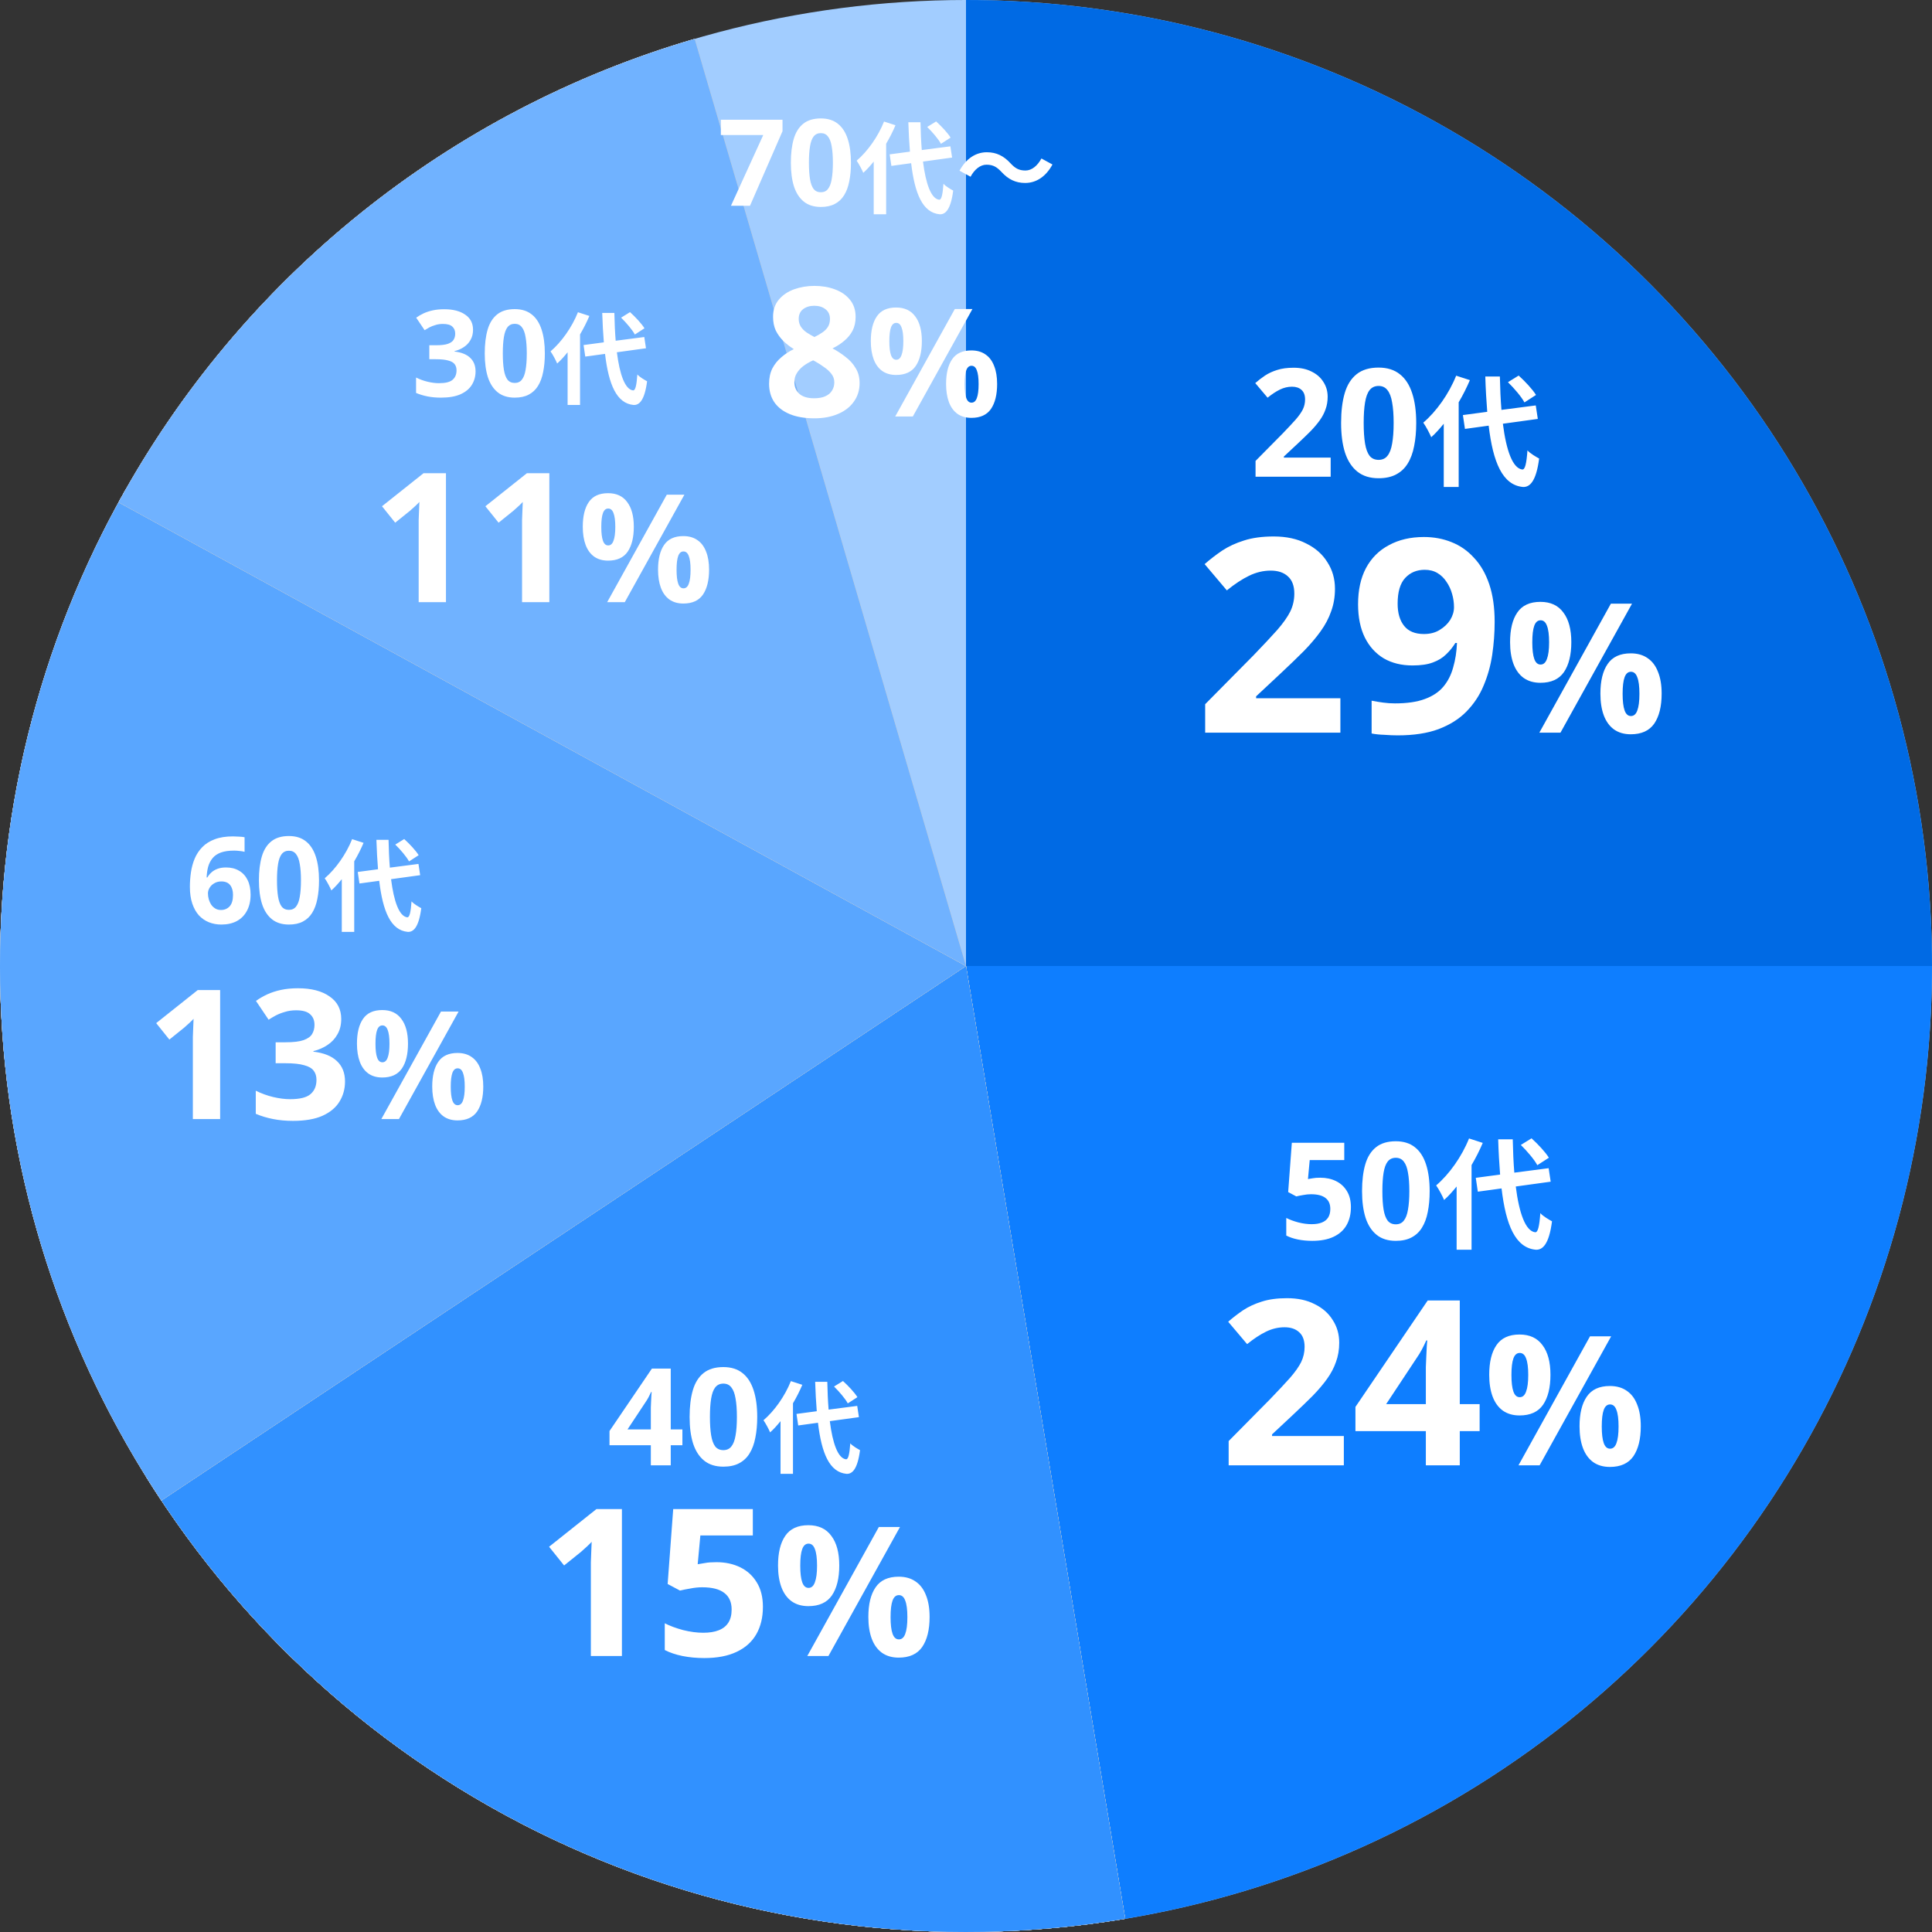 <svg width="385" height="385" viewBox="0 0 385 385" fill="none" xmlns="http://www.w3.org/2000/svg">
<rect x="0" y="0" width="385" height="385" fill="#333333" stroke="none"/>
<circle cx="192.5" cy="192.5" r="192.5" fill="#A2CDFF"/>
<path d="M385 192.5C385 238.413 368.59 282.813 338.732 317.69C308.874 352.567 267.533 375.624 222.17 382.7L192.5 192.5L385 192.5Z" fill="#0E7EFF"/>
<path d="M224.226 382.368C186.642 388.648 148.04 383.633 113.309 367.957C78.578 352.281 49.281 326.651 29.127 294.312L192.5 192.5L224.226 382.368Z" fill="#CECECE"/>
<path d="M224.226 382.368C186.642 388.648 148.04 383.633 113.309 367.957C78.578 352.281 49.281 326.651 29.127 294.312L192.5 192.5L224.226 382.368Z" fill="#CECECE"/>
<path d="M224.226 382.368C186.642 388.648 148.04 383.633 113.309 367.957C78.578 352.281 49.281 326.651 29.127 294.312L192.5 192.5L224.226 382.368Z" fill="#CECECE"/>
<path d="M224.226 382.368C186.642 388.648 148.04 383.633 113.309 367.957C78.578 352.281 49.281 326.651 29.127 294.312L192.5 192.5L224.226 382.368Z" fill="#CECECE"/>
<path d="M224.226 382.368C186.642 388.648 148.04 383.633 113.309 367.957C78.578 352.281 49.281 326.651 29.127 294.312L192.5 192.5L224.226 382.368Z" fill="#C7C7C7"/>
<path d="M224.226 382.368C186.642 388.648 148.04 383.633 113.309 367.957C78.578 352.281 49.281 326.651 29.127 294.312L192.5 192.5L224.226 382.368Z" fill="#C7C7C7"/>
<path d="M224.226 382.368C186.642 388.648 148.04 383.633 113.309 367.957C78.578 352.281 49.281 326.651 29.127 294.312L192.5 192.5L224.226 382.368Z" fill="#3191FF"/>
<path d="M192.5 0C217.779 3.01455e-07 242.811 4.979 266.167 14.653C289.522 24.327 310.743 38.507 328.618 56.382C346.493 74.257 360.673 95.478 370.347 118.833C380.021 142.189 385 167.221 385 192.5L192.5 192.5L192.5 0Z" fill="#006AE4"/>
<path d="M32.153 299.013C12.454 269.358 1.365 234.82 0.118 199.24C-1.128 163.66 7.516 128.431 25.092 97.47L192.5 192.5L32.153 299.013Z" fill="#CECECE"/>
<path d="M32.153 299.013C12.454 269.358 1.365 234.82 0.118 199.24C-1.128 163.66 7.516 128.431 25.092 97.47L192.5 192.5L32.153 299.013Z" fill="#CECECE"/>
<path d="M32.153 299.013C12.454 269.358 1.365 234.82 0.118 199.24C-1.128 163.66 7.516 128.431 25.092 97.47L192.5 192.5L32.153 299.013Z" fill="#CECECE"/>
<path d="M32.153 299.013C12.454 269.358 1.365 234.82 0.118 199.24C-1.128 163.66 7.516 128.431 25.092 97.47L192.5 192.5L32.153 299.013Z" fill="#CECECE"/>
<path d="M32.153 299.013C12.454 269.358 1.365 234.82 0.118 199.24C-1.128 163.66 7.516 128.431 25.092 97.47L192.5 192.5L32.153 299.013Z" fill="#59A6FF"/>
<path d="M23.628 100.095C35.763 77.919 52.147 58.349 71.845 42.505C91.543 26.66 114.168 14.851 138.43 7.75L192.5 192.5L23.628 100.095Z" fill="#CECECE"/>
<path d="M23.628 100.095C35.763 77.919 52.147 58.349 71.845 42.505C91.543 26.66 114.168 14.851 138.43 7.75L192.5 192.5L23.628 100.095Z" fill="#CECECE"/>
<path d="M23.628 100.095C35.763 77.919 52.147 58.349 71.845 42.505C91.543 26.66 114.168 14.851 138.43 7.75L192.5 192.5L23.628 100.095Z" fill="#CECECE"/>
<path d="M23.628 100.095C35.763 77.919 52.147 58.349 71.845 42.505C91.543 26.66 114.168 14.851 138.43 7.75L192.5 192.5L23.628 100.095Z" fill="#CECECE"/>
<path d="M23.628 100.095C35.763 77.919 52.147 58.349 71.845 42.505C91.543 26.66 114.168 14.851 138.43 7.75L192.5 192.5L23.628 100.095Z" fill="#70B2FF"/>
<path d="M265.17 95H250.2V91.85L255.57 86.42C256.65 85.3 257.52 84.37 258.18 83.63C258.84 82.87 259.32 82.19 259.62 81.59C259.92 80.97 260.07 80.31 260.07 79.61C260.07 78.75 259.83 78.11 259.35 77.69C258.89 77.27 258.26 77.06 257.46 77.06C256.64 77.06 255.84 77.25 255.06 77.63C254.28 78.01 253.46 78.55 252.6 79.25L250.14 76.34C250.76 75.8 251.41 75.3 252.09 74.84C252.79 74.38 253.59 74.01 254.49 73.73C255.41 73.43 256.51 73.28 257.79 73.28C259.19 73.28 260.39 73.54 261.39 74.06C262.41 74.56 263.19 75.25 263.73 76.13C264.29 76.99 264.57 77.97 264.57 79.07C264.57 79.97 264.43 80.8 264.15 81.56C263.89 82.32 263.5 83.06 262.98 83.78C262.48 84.48 261.86 85.21 261.12 85.97C260.38 86.71 259.54 87.52 258.6 88.4L255.84 90.98V91.19H265.17V95ZM282.218 84.29C282.218 86.01 282.078 87.55 281.798 88.91C281.538 90.27 281.108 91.43 280.508 92.39C279.928 93.33 279.158 94.05 278.198 94.55C277.258 95.05 276.098 95.3 274.718 95.3C272.998 95.3 271.588 94.86 270.488 93.98C269.388 93.1 268.568 91.84 268.028 90.2C267.508 88.56 267.248 86.59 267.248 84.29C267.248 81.97 267.488 79.99 267.968 78.35C268.448 76.71 269.238 75.45 270.338 74.57C271.438 73.69 272.898 73.25 274.718 73.25C276.438 73.25 277.848 73.69 278.948 74.57C280.048 75.43 280.868 76.69 281.408 78.35C281.948 79.99 282.218 81.97 282.218 84.29ZM271.748 84.29C271.748 85.91 271.838 87.27 272.018 88.37C272.198 89.45 272.498 90.27 272.918 90.83C273.358 91.37 273.958 91.64 274.718 91.64C275.478 91.64 276.068 91.37 276.488 90.83C276.928 90.29 277.238 89.48 277.418 88.4C277.618 87.3 277.718 85.93 277.718 84.29C277.718 82.65 277.618 81.29 277.418 80.21C277.238 79.11 276.928 78.29 276.488 77.75C276.068 77.19 275.478 76.91 274.718 76.91C273.958 76.91 273.358 77.19 272.918 77.75C272.498 78.29 272.198 79.11 272.018 80.21C271.838 81.29 271.748 82.65 271.748 84.29ZM306.088 78.704L303.784 80.192C303.184 79.064 301.744 77.384 300.496 76.16L302.632 74.84C303.904 75.992 305.392 77.576 306.088 78.704ZM290.176 74.864L292.912 75.752C292.288 77.216 291.544 78.704 290.68 80.168V97.04H287.704V84.44C286.888 85.448 286.072 86.36 285.208 87.128C284.944 86.456 284.128 84.92 283.624 84.224C286.216 82.016 288.736 78.488 290.176 74.864ZM306.448 83.48L299.488 84.44C300.16 89.768 301.432 93.32 303.352 93.56C303.904 93.608 304.192 92.408 304.384 89.744C304.912 90.368 306.184 91.088 306.712 91.376C306.112 96.008 304.816 97.112 303.472 97.04C299.416 96.656 297.52 92.144 296.656 84.824L291.928 85.472L291.52 82.712L296.368 82.064C296.2 79.904 296.056 77.552 295.984 75.032H298.888C298.936 77.384 299.032 79.64 299.2 81.68L306.04 80.792L306.448 83.48Z" fill="white"/>
<path d="M263.1 234.688C264.27 234.688 265.314 234.913 266.232 235.363C267.15 235.813 267.87 236.47 268.392 237.334C268.932 238.198 269.202 239.269 269.202 240.547C269.202 241.933 268.914 243.13 268.338 244.138C267.762 245.146 266.898 245.92 265.746 246.46C264.612 247 263.199 247.27 261.507 247.27C260.499 247.27 259.545 247.18 258.645 247C257.763 246.82 256.989 246.559 256.323 246.217V242.707C256.989 243.049 257.79 243.346 258.726 243.598C259.662 243.832 260.544 243.949 261.372 243.949C262.182 243.949 262.857 243.841 263.397 243.625C263.955 243.409 264.378 243.076 264.666 242.626C264.954 242.176 265.098 241.6 265.098 240.898C265.098 239.944 264.783 239.224 264.153 238.738C263.523 238.234 262.551 237.982 261.237 237.982C260.733 237.982 260.211 238.036 259.671 238.144C259.131 238.234 258.681 238.324 258.321 238.414L256.701 237.55L257.43 227.722H267.879V231.178H260.994L260.643 234.958C260.949 234.904 261.273 234.85 261.615 234.796C261.975 234.724 262.47 234.688 263.1 234.688ZM284.896 237.361C284.896 238.909 284.77 240.295 284.518 241.519C284.284 242.743 283.897 243.787 283.357 244.651C282.835 245.497 282.142 246.145 281.278 246.595C280.432 247.045 279.388 247.27 278.146 247.27C276.598 247.27 275.329 246.874 274.339 246.082C273.349 245.29 272.611 244.156 272.125 242.68C271.657 241.204 271.423 239.431 271.423 237.361C271.423 235.273 271.639 233.491 272.071 232.015C272.503 230.539 273.214 229.405 274.204 228.613C275.194 227.821 276.508 227.425 278.146 227.425C279.694 227.425 280.963 227.821 281.953 228.613C282.943 229.387 283.681 230.521 284.167 232.015C284.653 233.491 284.896 235.273 284.896 237.361ZM275.473 237.361C275.473 238.819 275.554 240.043 275.716 241.033C275.878 242.005 276.148 242.743 276.526 243.247C276.922 243.733 277.462 243.976 278.146 243.976C278.83 243.976 279.361 243.733 279.739 243.247C280.135 242.761 280.414 242.032 280.576 241.06C280.756 240.07 280.846 238.837 280.846 237.361C280.846 235.885 280.756 234.661 280.576 233.689C280.414 232.699 280.135 231.961 279.739 231.475C279.361 230.971 278.83 230.719 278.146 230.719C277.462 230.719 276.922 230.971 276.526 231.475C276.148 231.961 275.878 232.699 275.716 233.689C275.554 234.661 275.473 235.885 275.473 237.361ZM308.654 230.704L306.35 232.192C305.75 231.064 304.31 229.384 303.062 228.16L305.198 226.84C306.47 227.992 307.958 229.576 308.654 230.704ZM292.742 226.864L295.478 227.752C294.854 229.216 294.11 230.704 293.246 232.168V249.04H290.27V236.44C289.454 237.448 288.638 238.36 287.774 239.128C287.51 238.456 286.694 236.92 286.19 236.224C288.782 234.016 291.302 230.488 292.742 226.864ZM309.014 235.48L302.054 236.44C302.726 241.768 303.998 245.32 305.918 245.56C306.47 245.608 306.758 244.408 306.95 241.744C307.478 242.368 308.75 243.088 309.278 243.376C308.678 248.008 307.382 249.112 306.038 249.04C301.982 248.656 300.086 244.144 299.222 236.824L294.494 237.472L294.086 234.712L298.934 234.064C298.766 231.904 298.622 229.552 298.55 227.032H301.454C301.502 229.384 301.598 231.64 301.766 233.68L308.606 232.792L309.014 235.48Z" fill="white"/>
<path d="M145.664 41L152.096 26.912H143.648V23.864H155.936V26.144L149.456 41H145.664ZM169.574 32.432C169.574 33.808 169.462 35.04 169.238 36.128C169.03 37.216 168.686 38.144 168.206 38.912C167.742 39.664 167.126 40.24 166.358 40.64C165.606 41.04 164.678 41.24 163.574 41.24C162.198 41.24 161.07 40.888 160.19 40.184C159.31 39.48 158.654 38.472 158.222 37.16C157.806 35.848 157.598 34.272 157.598 32.432C157.598 30.576 157.79 28.992 158.174 27.68C158.558 26.368 159.19 25.36 160.07 24.656C160.95 23.952 162.118 23.6 163.574 23.6C164.95 23.6 166.078 23.952 166.958 24.656C167.838 25.344 168.494 26.352 168.926 27.68C169.358 28.992 169.574 30.576 169.574 32.432ZM161.198 32.432C161.198 33.728 161.27 34.816 161.414 35.696C161.558 36.56 161.798 37.216 162.134 37.664C162.486 38.096 162.966 38.312 163.574 38.312C164.182 38.312 164.654 38.096 164.99 37.664C165.342 37.232 165.59 36.584 165.734 35.72C165.894 34.84 165.974 33.744 165.974 32.432C165.974 31.12 165.894 30.032 165.734 29.168C165.59 28.288 165.342 27.632 164.99 27.2C164.654 26.752 164.182 26.528 163.574 26.528C162.966 26.528 162.486 26.752 162.134 27.2C161.798 27.632 161.558 28.288 161.414 29.168C161.27 30.032 161.198 31.12 161.198 32.432ZM189.429 27.42L187.509 28.66C187.009 27.72 185.809 26.32 184.769 25.3L186.549 24.2C187.609 25.16 188.849 26.48 189.429 27.42ZM176.169 24.22L178.449 24.96C177.929 26.18 177.309 27.42 176.589 28.64V42.7H174.109V32.2C173.429 33.04 172.749 33.8 172.029 34.44C171.809 33.88 171.129 32.6 170.709 32.02C172.869 30.18 174.969 27.24 176.169 24.22ZM189.729 31.4L183.929 32.2C184.489 36.64 185.549 39.6 187.149 39.8C187.609 39.84 187.849 38.84 188.009 36.62C188.449 37.14 189.509 37.74 189.949 37.98C189.449 41.84 188.369 42.76 187.249 42.7C183.869 42.38 182.289 38.62 181.569 32.52L177.629 33.06L177.289 30.76L181.329 30.22C181.189 28.42 181.069 26.46 181.009 24.36H183.429C183.469 26.32 183.549 28.2 183.689 29.9L189.389 29.16L189.729 31.4ZM199.569 34.26C198.709 33.36 197.989 32.82 196.589 32.82C195.309 32.82 194.169 33.8 193.409 35.22L191.209 34.02C192.549 31.54 194.509 30.34 196.649 30.34C198.549 30.34 200.009 31.06 201.369 32.54C202.229 33.46 202.969 33.98 204.349 33.98C205.629 33.98 206.769 33 207.529 31.58L209.729 32.78C208.389 35.26 206.429 36.46 204.289 36.46C202.389 36.46 200.929 35.74 199.569 34.26Z" fill="white"/>
<path d="M267.106 146H240.16V140.33L249.826 130.556C251.77 128.54 253.336 126.866 254.524 125.534C255.712 124.166 256.576 122.942 257.116 121.862C257.656 120.746 257.926 119.558 257.926 118.298C257.926 116.75 257.494 115.598 256.63 114.842C255.802 114.086 254.668 113.708 253.228 113.708C251.752 113.708 250.312 114.05 248.908 114.734C247.504 115.418 246.028 116.39 244.48 117.65L240.052 112.412C241.168 111.44 242.338 110.54 243.562 109.712C244.822 108.884 246.262 108.218 247.882 107.714C249.538 107.174 251.518 106.904 253.822 106.904C256.342 106.904 258.502 107.372 260.302 108.308C262.138 109.208 263.542 110.45 264.514 112.034C265.522 113.582 266.026 115.346 266.026 117.326C266.026 118.946 265.774 120.44 265.27 121.808C264.802 123.176 264.1 124.508 263.164 125.804C262.264 127.064 261.148 128.378 259.816 129.746C258.484 131.078 256.972 132.536 255.28 134.12L250.312 138.764V139.142H267.106V146ZM297.846 123.914C297.846 126.11 297.684 128.306 297.36 130.502C297.036 132.662 296.46 134.714 295.632 136.658C294.84 138.566 293.706 140.276 292.23 141.788C290.79 143.264 288.936 144.434 286.668 145.298C284.436 146.126 281.718 146.54 278.514 146.54C277.758 146.54 276.876 146.504 275.868 146.432C274.86 146.396 274.014 146.306 273.33 146.162V139.628C274.05 139.772 274.806 139.898 275.598 140.006C276.39 140.114 277.182 140.168 277.974 140.168C280.386 140.168 282.366 139.88 283.914 139.304C285.498 138.728 286.74 137.9 287.64 136.82C288.54 135.74 289.188 134.462 289.584 132.986C290.016 131.51 290.268 129.89 290.34 128.126H290.016C289.512 128.954 288.9 129.71 288.18 130.394C287.496 131.078 286.614 131.618 285.534 132.014C284.49 132.41 283.14 132.608 281.484 132.608C279.288 132.608 277.38 132.14 275.76 131.204C274.14 130.232 272.88 128.846 271.98 127.046C271.08 125.21 270.63 122.996 270.63 120.404C270.63 117.596 271.152 115.202 272.196 113.222C273.276 111.206 274.806 109.676 276.786 108.632C278.766 107.552 281.088 107.012 283.752 107.012C285.732 107.012 287.568 107.354 289.26 108.038C290.988 108.722 292.482 109.766 293.742 111.17C295.038 112.538 296.046 114.284 296.766 116.408C297.486 118.532 297.846 121.034 297.846 123.914ZM283.914 113.546C282.33 113.546 281.034 114.086 280.026 115.166C279.018 116.246 278.514 117.956 278.514 120.296C278.514 122.168 278.946 123.644 279.81 124.724C280.674 125.804 281.988 126.344 283.752 126.344C284.976 126.344 286.02 126.074 286.884 125.534C287.784 124.994 288.486 124.328 288.99 123.536C289.494 122.708 289.746 121.862 289.746 120.998C289.746 120.098 289.62 119.216 289.368 118.352C289.116 117.452 288.738 116.642 288.234 115.922C287.766 115.202 287.172 114.626 286.452 114.194C285.732 113.762 284.886 113.546 283.914 113.546ZM306.969 119.936C308.985 119.936 310.509 120.644 311.541 122.06C312.597 123.452 313.125 125.42 313.125 127.964C313.125 130.508 312.633 132.5 311.649 133.94C310.665 135.356 309.105 136.064 306.969 136.064C305.649 136.064 304.533 135.74 303.621 135.092C302.733 134.444 302.061 133.52 301.605 132.32C301.149 131.096 300.921 129.644 300.921 127.964C300.921 125.42 301.401 123.452 302.361 122.06C303.321 120.644 304.857 119.936 306.969 119.936ZM307.005 123.608C306.429 123.608 306.009 123.968 305.745 124.688C305.481 125.408 305.349 126.512 305.349 128C305.349 129.464 305.481 130.568 305.745 131.312C306.009 132.056 306.429 132.428 307.005 132.428C307.581 132.428 308.001 132.056 308.265 131.312C308.553 130.568 308.697 129.464 308.697 128C308.697 126.512 308.553 125.408 308.265 124.688C308.001 123.968 307.581 123.608 307.005 123.608ZM325.221 120.296L310.965 146H306.753L321.009 120.296H325.221ZM324.969 130.196C326.313 130.196 327.441 130.52 328.353 131.168C329.265 131.792 329.949 132.704 330.405 133.904C330.885 135.08 331.125 136.52 331.125 138.224C331.125 140.768 330.633 142.76 329.649 144.2C328.665 145.616 327.105 146.324 324.969 146.324C323.649 146.324 322.533 146 321.621 145.352C320.733 144.704 320.061 143.78 319.605 142.58C319.149 141.356 318.921 139.904 318.921 138.224C318.921 135.68 319.401 133.712 320.361 132.32C321.321 130.904 322.857 130.196 324.969 130.196ZM325.005 133.868C324.429 133.868 324.009 134.228 323.745 134.948C323.481 135.668 323.349 136.772 323.349 138.26C323.349 139.724 323.481 140.828 323.745 141.572C324.009 142.316 324.429 142.688 325.005 142.688C325.581 142.688 326.001 142.328 326.265 141.608C326.553 140.864 326.697 139.748 326.697 138.26C326.697 136.772 326.553 135.668 326.265 134.948C326.001 134.228 325.581 133.868 325.005 133.868Z" fill="white"/>
<path d="M267.794 292H244.84V287.17L253.074 278.844C254.73 277.127 256.064 275.701 257.076 274.566C258.088 273.401 258.824 272.358 259.284 271.438C259.744 270.487 259.974 269.475 259.974 268.402C259.974 267.083 259.606 266.102 258.87 265.458C258.165 264.814 257.199 264.492 255.972 264.492C254.715 264.492 253.488 264.783 252.292 265.366C251.096 265.949 249.839 266.777 248.52 267.85L244.748 263.388C245.699 262.56 246.695 261.793 247.738 261.088C248.811 260.383 250.038 259.815 251.418 259.386C252.829 258.926 254.515 258.696 256.478 258.696C258.625 258.696 260.465 259.095 261.998 259.892C263.562 260.659 264.758 261.717 265.586 263.066C266.445 264.385 266.874 265.887 266.874 267.574C266.874 268.954 266.659 270.227 266.23 271.392C265.831 272.557 265.233 273.692 264.436 274.796C263.669 275.869 262.719 276.989 261.584 278.154C260.449 279.289 259.161 280.531 257.72 281.88L253.488 285.836V286.158H267.794V292ZM294.854 285.192H290.898V292H284.136V285.192H270.106V280.362L284.504 259.156H290.898V279.81H294.854V285.192ZM284.136 274.244C284.136 273.723 284.136 273.109 284.136 272.404C284.167 271.668 284.198 270.947 284.228 270.242C284.259 269.506 284.29 268.862 284.32 268.31C284.351 267.727 284.382 267.329 284.412 267.114H284.228C283.952 267.727 283.661 268.325 283.354 268.908C283.048 269.491 282.68 270.089 282.25 270.702L276.224 279.81H284.136V274.244ZM302.812 265.936C304.828 265.936 306.352 266.644 307.384 268.06C308.44 269.452 308.968 271.42 308.968 273.964C308.968 276.508 308.476 278.5 307.492 279.94C306.508 281.356 304.948 282.064 302.812 282.064C301.492 282.064 300.376 281.74 299.464 281.092C298.576 280.444 297.904 279.52 297.448 278.32C296.992 277.096 296.764 275.644 296.764 273.964C296.764 271.42 297.244 269.452 298.204 268.06C299.164 266.644 300.7 265.936 302.812 265.936ZM302.848 269.608C302.272 269.608 301.852 269.968 301.588 270.688C301.324 271.408 301.192 272.512 301.192 274C301.192 275.464 301.324 276.568 301.588 277.312C301.852 278.056 302.272 278.428 302.848 278.428C303.424 278.428 303.844 278.056 304.108 277.312C304.396 276.568 304.54 275.464 304.54 274C304.54 272.512 304.396 271.408 304.108 270.688C303.844 269.968 303.424 269.608 302.848 269.608ZM321.064 266.296L306.808 292H302.596L316.852 266.296H321.064ZM320.812 276.196C322.156 276.196 323.284 276.52 324.196 277.168C325.108 277.792 325.792 278.704 326.248 279.904C326.728 281.08 326.968 282.52 326.968 284.224C326.968 286.768 326.476 288.76 325.492 290.2C324.508 291.616 322.948 292.324 320.812 292.324C319.492 292.324 318.376 292 317.464 291.352C316.576 290.704 315.904 289.78 315.448 288.58C314.992 287.356 314.764 285.904 314.764 284.224C314.764 281.68 315.244 279.712 316.204 278.32C317.164 276.904 318.7 276.196 320.812 276.196ZM320.848 279.868C320.272 279.868 319.852 280.228 319.588 280.948C319.324 281.668 319.192 282.772 319.192 284.26C319.192 285.724 319.324 286.828 319.588 287.572C319.852 288.316 320.272 288.688 320.848 288.688C321.424 288.688 321.844 288.328 322.108 287.608C322.396 286.864 322.54 285.748 322.54 284.26C322.54 282.772 322.396 281.668 322.108 280.948C321.844 280.228 321.424 279.868 320.848 279.868Z" fill="white"/>
<path d="M162.296 56.972C163.784 56.972 165.14 57.2 166.364 57.656C167.612 58.112 168.608 58.796 169.352 59.708C170.12 60.62 170.504 61.772 170.504 63.164C170.504 64.196 170.3 65.108 169.892 65.9C169.484 66.668 168.932 67.34 168.236 67.916C167.564 68.492 166.784 68.996 165.896 69.428C166.808 69.908 167.672 70.472 168.488 71.12C169.328 71.744 170 72.488 170.504 73.352C171.032 74.192 171.296 75.188 171.296 76.34C171.296 77.756 170.912 78.992 170.144 80.048C169.4 81.104 168.344 81.92 166.976 82.496C165.632 83.072 164.072 83.36 162.296 83.36C160.376 83.36 158.744 83.084 157.4 82.532C156.056 81.98 155.024 81.188 154.304 80.156C153.608 79.124 153.26 77.9 153.26 76.484C153.26 75.308 153.476 74.288 153.908 73.424C154.364 72.56 154.964 71.816 155.708 71.192C156.452 70.544 157.28 70.004 158.192 69.572C157.424 69.092 156.728 68.552 156.104 67.952C155.48 67.328 154.976 66.632 154.592 65.864C154.232 65.072 154.052 64.16 154.052 63.128C154.052 61.76 154.436 60.62 155.204 59.708C155.972 58.796 156.98 58.112 158.228 57.656C159.5 57.2 160.856 56.972 162.296 56.972ZM158.3 76.16C158.3 77.096 158.624 77.864 159.272 78.464C159.944 79.064 160.928 79.364 162.224 79.364C163.136 79.364 163.88 79.232 164.456 78.968C165.056 78.704 165.5 78.332 165.788 77.852C166.1 77.372 166.256 76.82 166.256 76.196C166.256 75.548 166.064 74.984 165.68 74.504C165.296 74 164.816 73.556 164.24 73.172C163.688 72.764 163.112 72.392 162.512 72.056L162.044 71.804C161.3 72.14 160.64 72.524 160.064 72.956C159.512 73.388 159.08 73.868 158.768 74.396C158.456 74.9 158.3 75.488 158.3 76.16ZM162.26 60.932C161.372 60.932 160.628 61.16 160.028 61.616C159.452 62.072 159.164 62.72 159.164 63.56C159.164 64.136 159.308 64.652 159.596 65.108C159.884 65.54 160.268 65.924 160.748 66.26C161.228 66.572 161.744 66.872 162.296 67.16C162.848 66.896 163.352 66.608 163.808 66.296C164.288 65.984 164.672 65.612 164.96 65.18C165.248 64.724 165.392 64.184 165.392 63.56C165.392 62.72 165.092 62.072 164.492 61.616C163.916 61.16 163.172 60.932 162.26 60.932ZM178.572 61.28C180.252 61.28 181.522 61.87 182.382 63.05C183.262 64.21 183.702 65.85 183.702 67.97C183.702 70.09 183.292 71.75 182.472 72.95C181.652 74.13 180.352 74.72 178.572 74.72C177.472 74.72 176.542 74.45 175.782 73.91C175.042 73.37 174.482 72.6 174.102 71.6C173.722 70.58 173.532 69.37 173.532 67.97C173.532 65.85 173.932 64.21 174.732 63.05C175.532 61.87 176.812 61.28 178.572 61.28ZM178.602 64.34C178.122 64.34 177.772 64.64 177.552 65.24C177.332 65.84 177.222 66.76 177.222 68C177.222 69.22 177.332 70.14 177.552 70.76C177.772 71.38 178.122 71.69 178.602 71.69C179.082 71.69 179.432 71.38 179.652 70.76C179.892 70.14 180.012 69.22 180.012 68C180.012 66.76 179.892 65.84 179.652 65.24C179.432 64.64 179.082 64.34 178.602 64.34ZM193.782 61.58L181.902 83H178.392L190.272 61.58H193.782ZM193.572 69.83C194.692 69.83 195.632 70.1 196.392 70.64C197.152 71.16 197.722 71.92 198.102 72.92C198.502 73.9 198.702 75.1 198.702 76.52C198.702 78.64 198.292 80.3 197.472 81.5C196.652 82.68 195.352 83.27 193.572 83.27C192.472 83.27 191.542 83 190.782 82.46C190.042 81.92 189.482 81.15 189.102 80.15C188.722 79.13 188.532 77.92 188.532 76.52C188.532 74.4 188.932 72.76 189.732 71.6C190.532 70.42 191.812 69.83 193.572 69.83ZM193.602 72.89C193.122 72.89 192.772 73.19 192.552 73.79C192.332 74.39 192.222 75.31 192.222 76.55C192.222 77.77 192.332 78.69 192.552 79.31C192.772 79.93 193.122 80.24 193.602 80.24C194.082 80.24 194.432 79.94 194.652 79.34C194.892 78.72 195.012 77.79 195.012 76.55C195.012 75.31 194.892 74.39 194.652 73.79C194.432 73.19 194.082 72.89 193.602 72.89Z" fill="white"/>
<path d="M94.264 65.704C94.264 66.488 94.096 67.168 93.76 67.744C93.44 68.32 93 68.792 92.44 69.16C91.896 69.528 91.272 69.8 90.568 69.976V70.048C91.944 70.208 92.984 70.624 93.688 71.296C94.408 71.968 94.768 72.872 94.768 74.008C94.768 75 94.52 75.896 94.024 76.696C93.544 77.48 92.792 78.104 91.768 78.568C90.76 79.016 89.456 79.24 87.856 79.24C86.912 79.24 86.032 79.16 85.216 79C84.4 78.84 83.632 78.608 82.912 78.304V75.232C83.648 75.6 84.416 75.88 85.216 76.072C86.032 76.264 86.784 76.36 87.472 76.36C88.768 76.36 89.672 76.136 90.184 75.688C90.712 75.24 90.976 74.608 90.976 73.792C90.976 73.312 90.856 72.912 90.616 72.592C90.376 72.256 89.952 72.008 89.344 71.848C88.752 71.672 87.92 71.584 86.848 71.584H85.552V68.8H86.872C87.928 68.8 88.728 68.704 89.272 68.512C89.832 68.304 90.208 68.032 90.4 67.696C90.608 67.344 90.712 66.944 90.712 66.496C90.712 65.888 90.52 65.416 90.136 65.08C89.768 64.728 89.144 64.552 88.264 64.552C87.72 64.552 87.224 64.624 86.776 64.768C86.328 64.896 85.92 65.056 85.552 65.248C85.2 65.44 84.888 65.624 84.616 65.8L82.936 63.304C83.384 62.984 83.88 62.696 84.424 62.44C84.984 62.184 85.6 61.984 86.272 61.84C86.944 61.696 87.696 61.624 88.528 61.624C90.288 61.624 91.68 61.984 92.704 62.704C93.744 63.408 94.264 64.408 94.264 65.704ZM108.574 70.432C108.574 71.808 108.462 73.04 108.238 74.128C108.03 75.216 107.686 76.144 107.206 76.912C106.742 77.664 106.126 78.24 105.358 78.64C104.606 79.04 103.678 79.24 102.574 79.24C101.198 79.24 100.07 78.888 99.19 78.184C98.31 77.48 97.654 76.472 97.222 75.16C96.806 73.848 96.598 72.272 96.598 70.432C96.598 68.576 96.79 66.992 97.174 65.68C97.558 64.368 98.19 63.36 99.07 62.656C99.95 61.952 101.118 61.6 102.574 61.6C103.95 61.6 105.078 61.952 105.958 62.656C106.838 63.344 107.494 64.352 107.926 65.68C108.358 66.992 108.574 68.576 108.574 70.432ZM100.198 70.432C100.198 71.728 100.27 72.816 100.414 73.696C100.558 74.56 100.798 75.216 101.134 75.664C101.486 76.096 101.966 76.312 102.574 76.312C103.182 76.312 103.654 76.096 103.99 75.664C104.342 75.232 104.59 74.584 104.734 73.72C104.894 72.84 104.974 71.744 104.974 70.432C104.974 69.12 104.894 68.032 104.734 67.168C104.59 66.288 104.342 65.632 103.99 65.2C103.654 64.752 103.182 64.528 102.574 64.528C101.966 64.528 101.486 64.752 101.134 65.2C100.798 65.632 100.558 66.288 100.414 67.168C100.27 68.032 100.198 69.12 100.198 70.432ZM128.429 65.42L126.509 66.66C126.009 65.72 124.809 64.32 123.769 63.3L125.549 62.2C126.609 63.16 127.849 64.48 128.429 65.42ZM115.169 62.22L117.449 62.96C116.929 64.18 116.309 65.42 115.589 66.64V80.7H113.109V70.2C112.429 71.04 111.749 71.8 111.029 72.44C110.809 71.88 110.129 70.6 109.709 70.02C111.869 68.18 113.969 65.24 115.169 62.22ZM128.729 69.4L122.929 70.2C123.489 74.64 124.549 77.6 126.149 77.8C126.609 77.84 126.849 76.84 127.009 74.62C127.449 75.14 128.509 75.74 128.949 75.98C128.449 79.84 127.369 80.76 126.249 80.7C122.869 80.38 121.289 76.62 120.569 70.52L116.629 71.06L116.289 68.76L120.329 68.22C120.189 66.42 120.069 64.46 120.009 62.36H122.429C122.469 64.32 122.549 66.2 122.689 67.9L128.389 67.16L128.729 69.4Z" fill="white"/>
<path d="M88.868 120H83.432V105.132C83.432 104.724 83.432 104.22 83.432 103.62C83.456 103.02 83.48 102.396 83.504 101.748C83.528 101.1 83.552 100.524 83.576 100.02C83.456 100.164 83.192 100.428 82.784 100.812C82.4 101.172 82.04 101.496 81.704 101.784L78.752 104.16L76.124 100.884L84.404 94.296H88.868V120ZM109.47 120H104.034V105.132C104.034 104.724 104.034 104.22 104.034 103.62C104.058 103.02 104.082 102.396 104.106 101.748C104.13 101.1 104.154 100.524 104.178 100.02C104.058 100.164 103.794 100.428 103.386 100.812C103.002 101.172 102.642 101.496 102.306 101.784L99.354 104.16L96.726 100.884L105.006 94.296H109.47V120ZM121.173 98.28C122.853 98.28 124.123 98.87 124.983 100.05C125.863 101.21 126.303 102.85 126.303 104.97C126.303 107.09 125.893 108.75 125.073 109.95C124.253 111.13 122.953 111.72 121.173 111.72C120.073 111.72 119.143 111.45 118.383 110.91C117.643 110.37 117.083 109.6 116.703 108.6C116.323 107.58 116.133 106.37 116.133 104.97C116.133 102.85 116.533 101.21 117.333 100.05C118.133 98.87 119.413 98.28 121.173 98.28ZM121.203 101.34C120.723 101.34 120.373 101.64 120.153 102.24C119.933 102.84 119.823 103.76 119.823 105C119.823 106.22 119.933 107.14 120.153 107.76C120.373 108.38 120.723 108.69 121.203 108.69C121.683 108.69 122.033 108.38 122.253 107.76C122.493 107.14 122.613 106.22 122.613 105C122.613 103.76 122.493 102.84 122.253 102.24C122.033 101.64 121.683 101.34 121.203 101.34ZM136.383 98.58L124.503 120H120.993L132.873 98.58H136.383ZM136.173 106.83C137.293 106.83 138.233 107.1 138.993 107.64C139.753 108.16 140.323 108.92 140.703 109.92C141.103 110.9 141.303 112.1 141.303 113.52C141.303 115.64 140.893 117.3 140.073 118.5C139.253 119.68 137.953 120.27 136.173 120.27C135.073 120.27 134.143 120 133.383 119.46C132.643 118.92 132.083 118.15 131.703 117.15C131.323 116.13 131.133 114.92 131.133 113.52C131.133 111.4 131.533 109.76 132.333 108.6C133.133 107.42 134.413 106.83 136.173 106.83ZM136.203 109.89C135.723 109.89 135.373 110.19 135.153 110.79C134.933 111.39 134.823 112.31 134.823 113.55C134.823 114.77 134.933 115.69 135.153 116.31C135.373 116.93 135.723 117.24 136.203 117.24C136.683 117.24 137.033 116.94 137.253 116.34C137.493 115.72 137.613 114.79 137.613 113.55C137.613 112.31 137.493 111.39 137.253 110.79C137.033 110.19 136.683 109.89 136.203 109.89Z" fill="white"/>
<path d="M37.84 176.728C37.84 175.736 37.912 174.76 38.056 173.8C38.2 172.84 38.448 171.936 38.8 171.088C39.168 170.224 39.672 169.464 40.312 168.808C40.968 168.136 41.792 167.616 42.784 167.248C43.792 166.864 45.008 166.672 46.432 166.672C46.768 166.672 47.16 166.688 47.608 166.72C48.056 166.736 48.432 166.776 48.736 166.84V169.744C48.432 169.664 48.096 169.608 47.728 169.576C47.376 169.528 47.024 169.504 46.672 169.504C45.6 169.504 44.712 169.632 44.008 169.888C43.32 170.144 42.776 170.512 42.376 170.992C41.976 171.472 41.68 172.04 41.488 172.696C41.312 173.336 41.208 174.056 41.176 174.856H41.32C41.544 174.472 41.816 174.136 42.136 173.848C42.472 173.544 42.88 173.304 43.36 173.128C43.84 172.952 44.4 172.864 45.04 172.864C46.048 172.864 46.912 173.08 47.632 173.512C48.368 173.928 48.936 174.544 49.336 175.36C49.736 176.16 49.936 177.136 49.936 178.288C49.936 179.52 49.696 180.584 49.216 181.48C48.752 182.376 48.08 183.064 47.2 183.544C46.336 184.008 45.304 184.24 44.104 184.24C43.224 184.24 42.4 184.088 41.632 183.784C40.88 183.48 40.216 183.024 39.64 182.416C39.08 181.792 38.64 181.008 38.32 180.064C38 179.12 37.84 178.008 37.84 176.728ZM44.032 181.336C44.736 181.336 45.312 181.096 45.76 180.616C46.208 180.12 46.432 179.36 46.432 178.336C46.432 177.504 46.24 176.848 45.856 176.368C45.472 175.888 44.888 175.648 44.104 175.648C43.576 175.648 43.112 175.768 42.712 176.008C42.312 176.232 42 176.528 41.776 176.896C41.552 177.264 41.44 177.64 41.44 178.024C41.44 178.424 41.496 178.824 41.608 179.224C41.72 179.608 41.88 179.96 42.088 180.28C42.312 180.6 42.584 180.856 42.904 181.048C43.224 181.24 43.6 181.336 44.032 181.336ZM63.574 175.432C63.574 176.808 63.462 178.04 63.238 179.128C63.03 180.216 62.686 181.144 62.206 181.912C61.742 182.664 61.126 183.24 60.358 183.64C59.606 184.04 58.678 184.24 57.574 184.24C56.198 184.24 55.07 183.888 54.19 183.184C53.31 182.48 52.654 181.472 52.222 180.16C51.806 178.848 51.598 177.272 51.598 175.432C51.598 173.576 51.79 171.992 52.174 170.68C52.558 169.368 53.19 168.36 54.07 167.656C54.95 166.952 56.118 166.6 57.574 166.6C58.95 166.6 60.078 166.952 60.958 167.656C61.838 168.344 62.494 169.352 62.926 170.68C63.358 171.992 63.574 173.576 63.574 175.432ZM55.198 175.432C55.198 176.728 55.27 177.816 55.414 178.696C55.558 179.56 55.798 180.216 56.134 180.664C56.486 181.096 56.966 181.312 57.574 181.312C58.182 181.312 58.654 181.096 58.99 180.664C59.342 180.232 59.59 179.584 59.734 178.72C59.894 177.84 59.974 176.744 59.974 175.432C59.974 174.12 59.894 173.032 59.734 172.168C59.59 171.288 59.342 170.632 58.99 170.2C58.654 169.752 58.182 169.528 57.574 169.528C56.966 169.528 56.486 169.752 56.134 170.2C55.798 170.632 55.558 171.288 55.414 172.168C55.27 173.032 55.198 174.12 55.198 175.432ZM83.429 170.42L81.509 171.66C81.009 170.72 79.809 169.32 78.769 168.3L80.549 167.2C81.609 168.16 82.849 169.48 83.429 170.42ZM70.169 167.22L72.449 167.96C71.929 169.18 71.309 170.42 70.589 171.64V185.7H68.109V175.2C67.429 176.04 66.749 176.8 66.029 177.44C65.809 176.88 65.129 175.6 64.709 175.02C66.869 173.18 68.969 170.24 70.169 167.22ZM83.729 174.4L77.929 175.2C78.489 179.64 79.549 182.6 81.149 182.8C81.609 182.84 81.849 181.84 82.009 179.62C82.449 180.14 83.509 180.74 83.949 180.98C83.449 184.84 82.369 185.76 81.249 185.7C77.869 185.38 76.289 181.62 75.569 175.52L71.629 176.06L71.289 173.76L75.329 173.22C75.189 171.42 75.069 169.46 75.009 167.36H77.429C77.469 169.32 77.549 171.2 77.689 172.9L83.389 172.16L83.729 174.4Z" fill="white"/>
<path d="M43.868 223H38.432V208.132C38.432 207.724 38.432 207.22 38.432 206.62C38.456 206.02 38.48 205.396 38.504 204.748C38.528 204.1 38.552 203.524 38.576 203.02C38.456 203.164 38.192 203.428 37.784 203.812C37.4 204.172 37.04 204.496 36.704 204.784L33.752 207.16L31.124 203.884L39.404 197.296H43.868V223ZM67.998 203.056C67.998 204.232 67.746 205.252 67.242 206.116C66.762 206.98 66.102 207.688 65.262 208.24C64.446 208.792 63.51 209.2 62.454 209.464V209.572C64.518 209.812 66.078 210.436 67.134 211.444C68.214 212.452 68.754 213.808 68.754 215.512C68.754 217 68.382 218.344 67.638 219.544C66.918 220.72 65.79 221.656 64.254 222.352C62.742 223.024 60.786 223.36 58.386 223.36C56.97 223.36 55.65 223.24 54.426 223C53.202 222.76 52.05 222.412 50.97 221.956V217.348C52.074 217.9 53.226 218.32 54.426 218.608C55.65 218.896 56.778 219.04 57.81 219.04C59.754 219.04 61.11 218.704 61.878 218.032C62.67 217.36 63.066 216.412 63.066 215.188C63.066 214.468 62.886 213.868 62.526 213.388C62.166 212.884 61.53 212.512 60.618 212.272C59.73 212.008 58.482 211.876 56.874 211.876H54.93V207.7H56.91C58.494 207.7 59.694 207.556 60.51 207.268C61.35 206.956 61.914 206.548 62.202 206.044C62.514 205.516 62.67 204.916 62.67 204.244C62.67 203.332 62.382 202.624 61.806 202.12C61.254 201.592 60.318 201.328 58.998 201.328C58.182 201.328 57.438 201.436 56.766 201.652C56.094 201.844 55.482 202.084 54.93 202.372C54.402 202.66 53.934 202.936 53.526 203.2L51.006 199.456C51.678 198.976 52.422 198.544 53.238 198.16C54.078 197.776 55.002 197.476 56.01 197.26C57.018 197.044 58.146 196.936 59.394 196.936C62.034 196.936 64.122 197.476 65.658 198.556C67.218 199.612 67.998 201.112 67.998 203.056ZM76.173 201.28C77.853 201.28 79.123 201.87 79.983 203.05C80.863 204.21 81.303 205.85 81.303 207.97C81.303 210.09 80.893 211.75 80.073 212.95C79.253 214.13 77.953 214.72 76.173 214.72C75.073 214.72 74.143 214.45 73.383 213.91C72.643 213.37 72.083 212.6 71.703 211.6C71.323 210.58 71.133 209.37 71.133 207.97C71.133 205.85 71.533 204.21 72.333 203.05C73.133 201.87 74.413 201.28 76.173 201.28ZM76.203 204.34C75.723 204.34 75.373 204.64 75.153 205.24C74.933 205.84 74.823 206.76 74.823 208C74.823 209.22 74.933 210.14 75.153 210.76C75.373 211.38 75.723 211.69 76.203 211.69C76.683 211.69 77.033 211.38 77.253 210.76C77.493 210.14 77.613 209.22 77.613 208C77.613 206.76 77.493 205.84 77.253 205.24C77.033 204.64 76.683 204.34 76.203 204.34ZM91.383 201.58L79.503 223H75.993L87.873 201.58H91.383ZM91.173 209.83C92.293 209.83 93.233 210.1 93.993 210.64C94.753 211.16 95.323 211.92 95.703 212.92C96.103 213.9 96.303 215.1 96.303 216.52C96.303 218.64 95.893 220.3 95.073 221.5C94.253 222.68 92.953 223.27 91.173 223.27C90.073 223.27 89.143 223 88.383 222.46C87.643 221.92 87.083 221.15 86.703 220.15C86.323 219.13 86.133 217.92 86.133 216.52C86.133 214.4 86.533 212.76 87.333 211.6C88.133 210.42 89.413 209.83 91.173 209.83ZM91.203 212.89C90.723 212.89 90.373 213.19 90.153 213.79C89.933 214.39 89.823 215.31 89.823 216.55C89.823 217.77 89.933 218.69 90.153 219.31C90.373 219.93 90.723 220.24 91.203 220.24C91.683 220.24 92.033 219.94 92.253 219.34C92.493 218.72 92.613 217.79 92.613 216.55C92.613 215.31 92.493 214.39 92.253 213.79C92.033 213.19 91.683 212.89 91.203 212.89Z" fill="white"/>
<path d="M135.985 288.004H133.663V292H129.694V288.004H121.459V285.169L129.91 272.722H133.663V284.845H135.985V288.004ZM129.694 281.578C129.694 281.272 129.694 280.912 129.694 280.498C129.712 280.066 129.73 279.643 129.748 279.229C129.766 278.797 129.784 278.419 129.802 278.095C129.82 277.753 129.838 277.519 129.856 277.393H129.748C129.586 277.753 129.415 278.104 129.235 278.446C129.055 278.788 128.839 279.139 128.587 279.499L125.05 284.845H129.694V281.578ZM150.896 282.361C150.896 283.909 150.77 285.295 150.518 286.519C150.284 287.743 149.897 288.787 149.357 289.651C148.835 290.497 148.142 291.145 147.278 291.595C146.432 292.045 145.388 292.27 144.146 292.27C142.598 292.27 141.329 291.874 140.339 291.082C139.349 290.29 138.611 289.156 138.125 287.68C137.657 286.204 137.423 284.431 137.423 282.361C137.423 280.273 137.639 278.491 138.071 277.015C138.503 275.539 139.214 274.405 140.204 273.613C141.194 272.821 142.508 272.425 144.146 272.425C145.694 272.425 146.963 272.821 147.953 273.613C148.943 274.387 149.681 275.521 150.167 277.015C150.653 278.491 150.896 280.273 150.896 282.361ZM141.473 282.361C141.473 283.819 141.554 285.043 141.716 286.033C141.878 287.005 142.148 287.743 142.526 288.247C142.922 288.733 143.462 288.976 144.146 288.976C144.83 288.976 145.361 288.733 145.739 288.247C146.135 287.761 146.414 287.032 146.576 286.06C146.756 285.07 146.846 283.837 146.846 282.361C146.846 280.885 146.756 279.661 146.576 278.689C146.414 277.699 146.135 276.961 145.739 276.475C145.361 275.971 144.83 275.719 144.146 275.719C143.462 275.719 142.922 275.971 142.526 276.475C142.148 276.961 141.878 277.699 141.716 278.689C141.554 279.661 141.473 280.885 141.473 282.361ZM170.862 278.42L168.942 279.66C168.442 278.72 167.242 277.32 166.202 276.3L167.982 275.2C169.042 276.16 170.282 277.48 170.862 278.42ZM157.602 275.22L159.882 275.96C159.362 277.18 158.742 278.42 158.022 279.64V293.7H155.542V283.2C154.862 284.04 154.182 284.8 153.462 285.44C153.242 284.88 152.562 283.6 152.142 283.02C154.302 281.18 156.402 278.24 157.602 275.22ZM171.162 282.4L165.362 283.2C165.922 287.64 166.982 290.6 168.582 290.8C169.042 290.84 169.282 289.84 169.442 287.62C169.882 288.14 170.942 288.74 171.382 288.98C170.882 292.84 169.802 293.76 168.682 293.7C165.302 293.38 163.722 289.62 163.002 283.52L159.062 284.06L158.722 281.76L162.762 281.22C162.622 279.42 162.502 277.46 162.442 275.36H164.862C164.902 277.32 164.982 279.2 165.122 280.9L170.822 280.16L171.162 282.4Z" fill="white"/>
<path d="M123.933 330H117.742V313.067C117.742 312.602 117.742 312.028 117.742 311.345C117.769 310.662 117.797 309.951 117.824 309.213C117.851 308.475 117.879 307.819 117.906 307.245C117.769 307.409 117.469 307.71 117.004 308.147C116.567 308.557 116.157 308.926 115.774 309.254L112.412 311.96L109.419 308.229L118.849 300.726H123.933V330ZM142.763 311.304C144.54 311.304 146.125 311.646 147.519 312.329C148.913 313.012 150.006 314.01 150.799 315.322C151.619 316.634 152.029 318.26 152.029 320.201C152.029 322.306 151.592 324.123 150.717 325.654C149.842 327.185 148.53 328.36 146.781 329.18C145.059 330 142.913 330.41 140.344 330.41C138.813 330.41 137.365 330.273 135.998 330C134.659 329.727 133.483 329.33 132.472 328.811V323.481C133.483 324 134.7 324.451 136.121 324.834C137.542 325.189 138.882 325.367 140.139 325.367C141.369 325.367 142.394 325.203 143.214 324.875C144.061 324.547 144.704 324.041 145.141 323.358C145.578 322.675 145.797 321.8 145.797 320.734C145.797 319.285 145.319 318.192 144.362 317.454C143.405 316.689 141.929 316.306 139.934 316.306C139.169 316.306 138.376 316.388 137.556 316.552C136.736 316.689 136.053 316.825 135.506 316.962L133.046 315.65L134.153 300.726H150.02V305.974H139.565L139.032 311.714C139.497 311.632 139.989 311.55 140.508 311.468C141.055 311.359 141.806 311.304 142.763 311.304ZM161.09 303.936C163.106 303.936 164.63 304.644 165.662 306.06C166.718 307.452 167.246 309.42 167.246 311.964C167.246 314.508 166.754 316.5 165.77 317.94C164.786 319.356 163.226 320.064 161.09 320.064C159.77 320.064 158.654 319.74 157.742 319.092C156.854 318.444 156.182 317.52 155.726 316.32C155.27 315.096 155.042 313.644 155.042 311.964C155.042 309.42 155.522 307.452 156.482 306.06C157.442 304.644 158.978 303.936 161.09 303.936ZM161.126 307.608C160.55 307.608 160.13 307.968 159.866 308.688C159.602 309.408 159.47 310.512 159.47 312C159.47 313.464 159.602 314.568 159.866 315.312C160.13 316.056 160.55 316.428 161.126 316.428C161.702 316.428 162.122 316.056 162.386 315.312C162.674 314.568 162.818 313.464 162.818 312C162.818 310.512 162.674 309.408 162.386 308.688C162.122 307.968 161.702 307.608 161.126 307.608ZM179.342 304.296L165.086 330H160.874L175.13 304.296H179.342ZM179.09 314.196C180.434 314.196 181.562 314.52 182.474 315.168C183.386 315.792 184.07 316.704 184.526 317.904C185.006 319.08 185.246 320.52 185.246 322.224C185.246 324.768 184.754 326.76 183.77 328.2C182.786 329.616 181.226 330.324 179.09 330.324C177.77 330.324 176.654 330 175.742 329.352C174.854 328.704 174.182 327.78 173.726 326.58C173.27 325.356 173.042 323.904 173.042 322.224C173.042 319.68 173.522 317.712 174.482 316.32C175.442 314.904 176.978 314.196 179.09 314.196ZM179.126 317.868C178.55 317.868 178.13 318.228 177.866 318.948C177.602 319.668 177.47 320.772 177.47 322.26C177.47 323.724 177.602 324.828 177.866 325.572C178.13 326.316 178.55 326.688 179.126 326.688C179.702 326.688 180.122 326.328 180.386 325.608C180.674 324.864 180.818 323.748 180.818 322.26C180.818 320.772 180.674 319.668 180.386 318.948C180.122 318.228 179.702 317.868 179.126 317.868Z" fill="white"/>
</svg>

